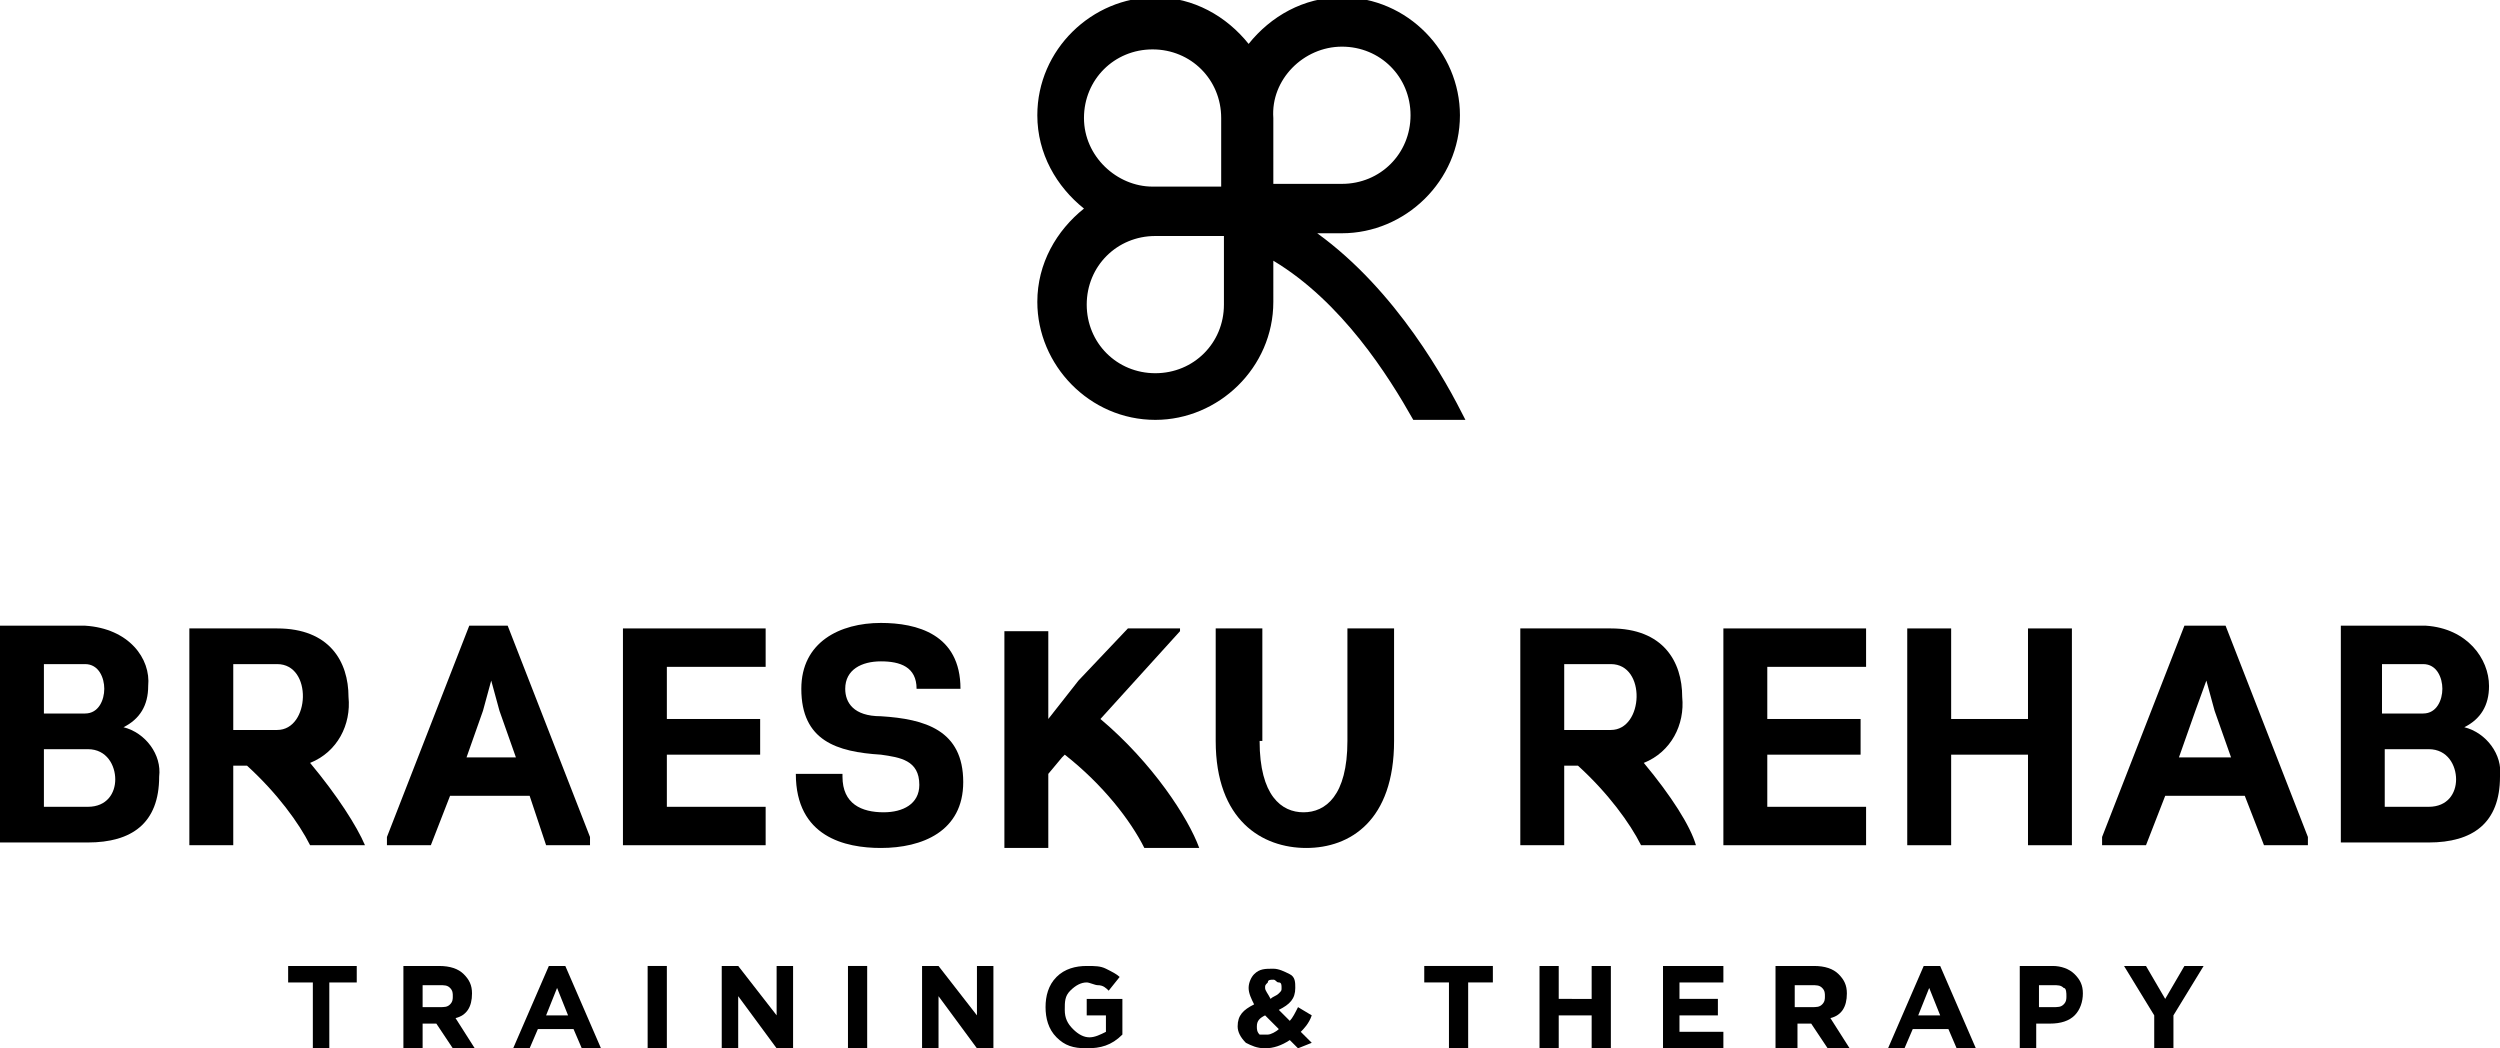 <?xml version="1.0" encoding="UTF-8"?> <svg xmlns="http://www.w3.org/2000/svg" xmlns:xlink="http://www.w3.org/1999/xlink" version="1.1" id="Layer_1" x="0px" y="0px" viewBox="0 0 91.1 38.2" style="enable-background:new 0 0 91.1 38.2;" xml:space="preserve"> <g> <g> <g> <path d="M11.4,38.2v-2.4h-0.9v-0.6h2.5v0.6H12v2.4H11.4z"></path> </g> <g> <path d="M14.7,38.2v-3H16c0.4,0,0.7,0.1,0.9,0.3c0.2,0.2,0.3,0.4,0.3,0.7v0c0,0.5-0.2,0.8-0.6,0.9l0.7,1.1h-0.8l-0.6-0.9h-0.5 v0.9H14.7z M15.3,36.7H16c0.2,0,0.3,0,0.4-0.1c0.1-0.1,0.1-0.2,0.1-0.3v0c0-0.1,0-0.2-0.1-0.3c-0.1-0.1-0.2-0.1-0.4-0.1h-0.6 V36.7z"></path> </g> <g> <path d="M18.7,38.2l1.3-3h0.6l1.3,3h-0.7l-0.3-0.7h-1.3l-0.3,0.7H18.7z M19.9,37h0.8l-0.4-1L19.9,37z"></path> </g> <g> <path d="M23.6,38.2v-3h0.7v3H23.6z"></path> </g> <g> <path d="M26.3,38.2v-3h0.6l1.4,1.8v-1.8h0.6v3h-0.6l-1.4-1.9v1.9H26.3z"></path> </g> <g> <path d="M30.9,38.2v-3h0.7v3H30.9z"></path> </g> <g> <path d="M33.6,38.2v-3h0.6l1.4,1.8v-1.8h0.6v3h-0.6l-1.4-1.9v1.9H33.6z"></path> </g> <g> <path d="M39.6,38.2c-0.5,0-0.8-0.1-1.1-0.4c-0.3-0.3-0.4-0.7-0.4-1.1v0c0-0.4,0.1-0.8,0.4-1.1c0.3-0.3,0.7-0.4,1.1-0.4 c0.3,0,0.5,0,0.7,0.1c0.2,0.1,0.4,0.2,0.5,0.3l-0.4,0.5c-0.1-0.1-0.2-0.2-0.4-0.2c-0.1,0-0.3-0.1-0.4-0.1c-0.2,0-0.4,0.1-0.6,0.3 c-0.2,0.2-0.2,0.4-0.2,0.7v0c0,0.3,0.1,0.5,0.3,0.7c0.2,0.2,0.4,0.3,0.6,0.3c0.2,0,0.4-0.1,0.6-0.2V37h-0.7v-0.6h1.3v1.3 C40.5,38.1,40.1,38.2,39.6,38.2z"></path> </g> <g> <path d="M47.3,38.2L47,37.9c-0.3,0.2-0.6,0.3-0.9,0.3c-0.3,0-0.5-0.1-0.7-0.2c-0.2-0.2-0.3-0.4-0.3-0.6v0c0-0.4,0.2-0.6,0.6-0.8 c-0.1-0.2-0.2-0.4-0.2-0.6v0c0-0.2,0.1-0.4,0.2-0.5c0.2-0.2,0.4-0.2,0.7-0.2c0.2,0,0.4,0.1,0.6,0.2c0.2,0.1,0.2,0.3,0.2,0.5v0 c0,0.4-0.2,0.6-0.6,0.8l0.4,0.4c0.1-0.1,0.2-0.3,0.3-0.5l0.5,0.3c-0.1,0.3-0.3,0.5-0.4,0.6l0.4,0.4L47.3,38.2z M46.2,37.7 c0.1,0,0.3-0.1,0.4-0.2L46.1,37c-0.2,0.1-0.3,0.2-0.3,0.4v0c0,0.1,0,0.2,0.1,0.3C46,37.7,46.1,37.7,46.2,37.7z M46.3,36.4 c0.1-0.1,0.2-0.1,0.3-0.2c0.1-0.1,0.1-0.1,0.1-0.2v0c0-0.1,0-0.2-0.1-0.2c-0.1,0-0.1-0.1-0.2-0.1c-0.1,0-0.2,0-0.2,0.1 c-0.1,0.1-0.1,0.1-0.1,0.2v0C46.1,36.1,46.2,36.2,46.3,36.4z"></path> </g> <g> <path d="M52.8,38.2v-2.4h-0.9v-0.6h2.5v0.6h-0.9v2.4H52.8z"></path> </g> <g> <path d="M56.1,38.2v-3h0.7v1.2H58v-1.2h0.7v3H58V37h-1.2v1.2H56.1z"></path> </g> <g> <path d="M60.6,38.2v-3h2.2v0.6h-1.6v0.6h1.4V37h-1.4v0.6h1.6v0.6H60.6z"></path> </g> <g> <path d="M64.7,38.2v-3h1.4c0.4,0,0.7,0.1,0.9,0.3c0.2,0.2,0.3,0.4,0.3,0.7v0c0,0.5-0.2,0.8-0.6,0.9l0.7,1.1h-0.8l-0.6-0.9h-0.5 v0.9H64.7z M65.3,36.7H66c0.2,0,0.3,0,0.4-0.1c0.1-0.1,0.1-0.2,0.1-0.3v0c0-0.1,0-0.2-0.1-0.3c-0.1-0.1-0.2-0.1-0.4-0.1h-0.6 V36.7z"></path> </g> <g> <path d="M68.8,38.2l1.3-3h0.6l1.3,3h-0.7L71,37.5h-1.3l-0.3,0.7H68.8z M69.9,37h0.8l-0.4-1L69.9,37z"></path> </g> <g> <path d="M73.6,38.2v-3h1.2c0.3,0,0.6,0.1,0.8,0.3c0.2,0.2,0.3,0.4,0.3,0.7v0c0,0.3-0.1,0.6-0.3,0.8c-0.2,0.2-0.5,0.3-0.9,0.3 h-0.5v0.9H73.6z M74.3,36.7h0.5c0.2,0,0.3,0,0.4-0.1c0.1-0.1,0.1-0.2,0.1-0.3v0c0-0.1,0-0.3-0.1-0.3c-0.1-0.1-0.2-0.1-0.4-0.1 h-0.5V36.7z"></path> </g> <g> <path d="M78.5,38.2V37l-1.1-1.8h0.8l0.7,1.2l0.7-1.2h0.7L79.2,37v1.2H78.5z"></path> </g> </g> <g> <g> <path d="M5.4,25c0,0.7-0.3,1.2-0.9,1.5c0.8,0.2,1.4,1,1.3,1.8c0,1.7-1,2.4-2.6,2.4H0v-7.9h3.1C4.7,22.9,5.5,24,5.4,25z M3.1,26 c0.5,0,0.7-0.5,0.7-0.9c0-0.4-0.2-0.9-0.7-0.9H1.6V26H3.1z M3.2,29.4c0.7,0,1-0.5,1-1c0-0.5-0.3-1.1-1-1.1H1.6v2.1H3.2z"></path> </g> <g> <path d="M18.5,22.8l3,7.7v0.3h-1.6L19.3,29h-2.9l-0.7,1.8h-1.6v-0.3l3-7.7H18.5z M18.8,27.6l-0.6-1.7l-0.3-1.1h0l-0.3,1.1 l-0.6,1.7H18.8z"></path> </g> <g> <path d="M24.3,26.2h3.4v1.3h-3.4v1.9h3.6v1.4h-5.2v-7.9h5.2v1.4h-3.6V26.2z"></path> </g> <g> <path d="M30.7,28.3c0,1,0.7,1.3,1.5,1.3c0.7,0,1.3-0.3,1.3-1c0-0.9-0.7-1-1.4-1.1c-1.6-0.1-2.9-0.5-2.9-2.4 c0-1.7,1.4-2.4,2.9-2.4c1.3,0,2.9,0.4,2.9,2.4h-1.6c0-0.8-0.6-1-1.3-1c-0.7,0-1.3,0.3-1.3,1c0,0.5,0.3,1,1.3,1 c1.6,0.1,3,0.5,3,2.4c0,1.8-1.5,2.4-3,2.4c-1.3,0-3.1-0.4-3.1-2.7H30.7z"></path> </g> <g> <path d="M45.9,27c0,2,0.8,2.6,1.6,2.6c0.8,0,1.6-0.6,1.6-2.6v-4.1h1.7V27c0,2.9-1.6,3.9-3.2,3.9c-1.6,0-3.3-1-3.3-3.9v-4.1h1.7 V27z"></path> </g> <g> <path d="M64.4,26.2h3.4v1.3h-3.4v1.9H68v1.4h-5.2v-7.9H68v1.4h-3.6V26.2z"></path> </g> <g> <path d="M71.1,26.2h2.8v-3.3h1.6v7.9h-1.6v-3.3h-2.8v3.3h-1.6v-7.9h1.6V26.2z"></path> </g> <g> <path d="M81.1,22.8l3,7.7v0.3h-1.6L81.8,29h-2.9l-0.7,1.8h-1.6v-0.3l3-7.7H81.1z M81.3,27.6l-0.6-1.7l-0.3-1.1h0L80,25.9 l-0.6,1.7H81.3z"></path> </g> <g> <path d="M90.7,25c0,0.7-0.3,1.2-0.9,1.5c0.8,0.2,1.4,1,1.3,1.8c0,1.7-1,2.4-2.6,2.4h-3.2v-7.9h3.1C89.9,22.9,90.7,24,90.7,25z M88.3,26c0.5,0,0.7-0.5,0.7-0.9c0-0.4-0.2-0.9-0.7-0.9h-1.5V26H88.3z M88.5,29.4c0.7,0,1-0.5,1-1c0-0.5-0.3-1.1-1-1.1h-1.6v2.1 H88.5z"></path> </g> <g> <path d="M40.1,26.2L43,23v-0.1h-1.9l-1.8,1.9l-1.1,1.4v-3.2h-1.6v7.9h1.6v-2.7l0.5-0.6l0.1-0.1c1.4,1.1,2.4,2.4,2.9,3.4h2 C43.3,29.8,42,27.8,40.1,26.2z"></path> </g> <g> <path d="M59.9,27.8c1-0.4,1.5-1.4,1.4-2.4c0-1.3-0.7-2.5-2.6-2.5h-3.3v7.9h1.6v-2.9h0.5c1.1,1,1.9,2.1,2.3,2.9h2 C61.6,30.1,60.9,29,59.9,27.8z M57.1,24.2h1.6c1.3,0,1.2,2.4,0,2.4h-1.7V24.2z"></path> </g> <g> <path d="M11.3,27.8c1-0.4,1.5-1.4,1.4-2.4c0-1.3-0.7-2.5-2.6-2.5H6.9v7.9h1.6v-2.9H9c1.1,1,1.9,2.1,2.3,2.9h2 C13,30.1,12.3,29,11.3,27.8z M8.5,24.2h1.6c1.3,0,1.2,2.4,0,2.4H8.5V24.2z"></path> </g> </g> <g> <path d="M48,8.5h0.9c2.3,0,4.3-1.9,4.3-4.3c0-2.3-1.9-4.3-4.3-4.3c-1.4,0-2.6,0.7-3.4,1.7c-0.8-1-2-1.7-3.4-1.7 c-2.3,0-4.3,1.9-4.3,4.3c0,1.4,0.7,2.6,1.7,3.4c-1,0.8-1.7,2-1.7,3.4c0,2.3,1.9,4.3,4.3,4.3c2.3,0,4.3-1.9,4.3-4.3V9.5 c2.5,1.5,4.2,4.2,5.1,5.8h1.9C52.7,13.9,50.9,10.6,48,8.5z M48.9,1.7c1.4,0,2.5,1.1,2.5,2.5s-1.1,2.5-2.5,2.5h-2.5V4.3 C46.3,2.9,47.5,1.7,48.9,1.7z M39.5,4.3c0-1.4,1.1-2.5,2.5-2.5c1.4,0,2.5,1.1,2.5,2.5v2.5h-2.5C40.7,6.8,39.5,5.7,39.5,4.3z M44.6,11.1c0,1.4-1.1,2.5-2.5,2.5c-1.4,0-2.5-1.1-2.5-2.5c0-1.4,1.1-2.5,2.5-2.5h2.5V11.1z"></path> </g> </g> </svg> 